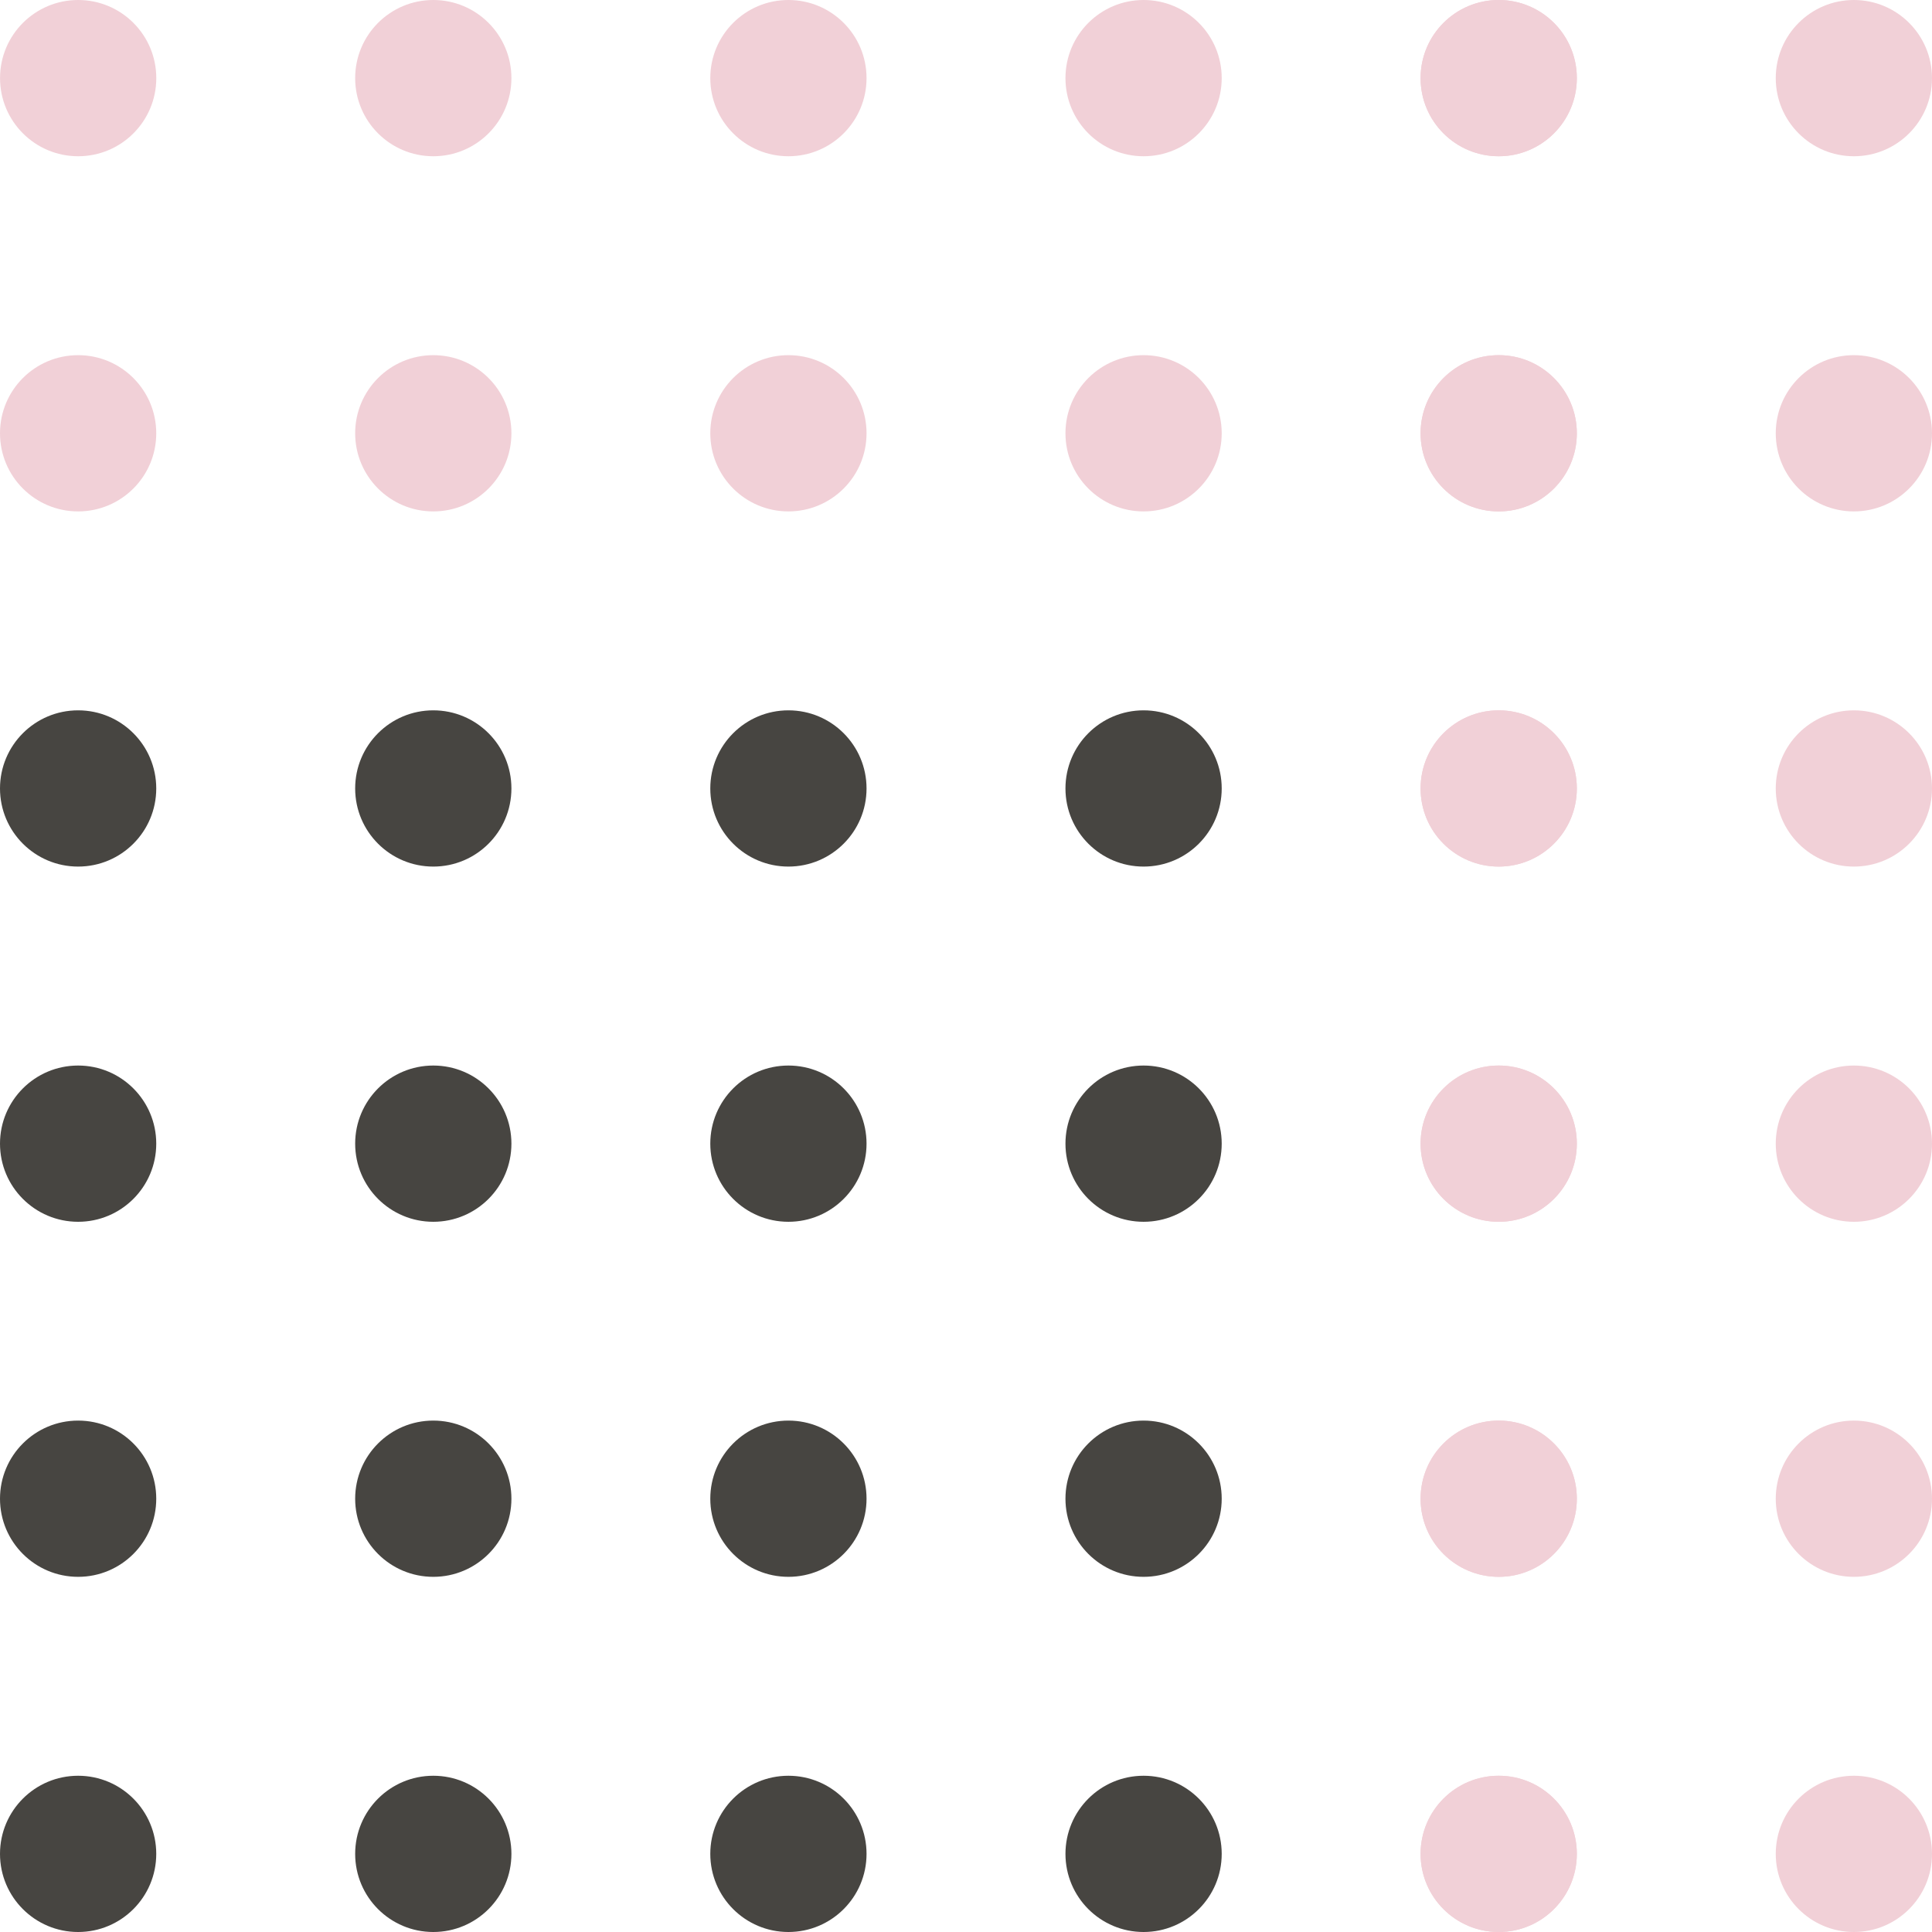 <svg width="48" height="48" viewBox="0 0 48 48" fill="none" xmlns="http://www.w3.org/2000/svg">
<ellipse cx="1.942" cy="1.941" rx="1.941" ry="1.941" fill="#F1D0D7"/>
<ellipse cx="1.941" cy="10.765" rx="1.941" ry="1.941" fill="#F1D0D7"/>
<ellipse cx="1.941" cy="19.589" rx="1.941" ry="1.941" fill="#474541"/>
<ellipse cx="1.941" cy="28.414" rx="1.941" ry="1.941" fill="#474541"/>
<ellipse cx="1.941" cy="37.235" rx="1.941" ry="1.941" fill="#474541"/>
<ellipse cx="1.941" cy="46.059" rx="1.941" ry="1.941" fill="#474541"/>
<ellipse cx="10.765" cy="1.941" rx="1.941" ry="1.941" fill="#F1D0D7"/>
<ellipse cx="10.765" cy="10.765" rx="1.941" ry="1.941" fill="#F1D0D7"/>
<ellipse cx="10.765" cy="19.589" rx="1.941" ry="1.941" fill="#474541"/>
<ellipse cx="10.765" cy="28.414" rx="1.941" ry="1.941" fill="#474541"/>
<ellipse cx="10.765" cy="37.235" rx="1.941" ry="1.941" fill="#474541"/>
<ellipse cx="10.765" cy="46.059" rx="1.941" ry="1.941" fill="#474541"/>
<ellipse cx="19.588" cy="1.941" rx="1.941" ry="1.941" fill="#F1D0D7"/>
<ellipse cx="19.588" cy="10.765" rx="1.941" ry="1.941" fill="#F1D0D7"/>
<ellipse cx="19.588" cy="19.589" rx="1.941" ry="1.941" fill="#474541"/>
<ellipse cx="19.588" cy="28.414" rx="1.941" ry="1.941" fill="#474541"/>
<ellipse cx="19.588" cy="37.235" rx="1.941" ry="1.941" fill="#474541"/>
<ellipse cx="19.588" cy="46.059" rx="1.941" ry="1.941" fill="#474541"/>
<ellipse cx="28.412" cy="1.941" rx="1.941" ry="1.941" fill="#F1D0D7"/>
<ellipse cx="28.412" cy="10.765" rx="1.941" ry="1.941" fill="#F1D0D7"/>
<ellipse cx="28.412" cy="19.589" rx="1.941" ry="1.941" fill="#474541"/>
<ellipse cx="28.412" cy="28.414" rx="1.941" ry="1.941" fill="#474541"/>
<ellipse cx="28.412" cy="37.235" rx="1.941" ry="1.941" fill="#474541"/>
<ellipse cx="28.412" cy="46.059" rx="1.941" ry="1.941" fill="#474541"/>
<ellipse cx="37.235" cy="1.941" rx="1.941" ry="1.941" fill="#F1D0D7"/>
<ellipse cx="37.235" cy="10.765" rx="1.941" ry="1.941" fill="#F1D0D7"/>
<ellipse cx="37.235" cy="19.589" rx="1.941" ry="1.941" fill="#F1D0D7"/>
<ellipse cx="37.235" cy="28.414" rx="1.941" ry="1.941" fill="#F1D0D7"/>
<ellipse cx="37.235" cy="37.235" rx="1.941" ry="1.941" fill="#F1D0D7"/>
<ellipse cx="37.235" cy="46.059" rx="1.941" ry="1.941" fill="#F1D0D7"/>
<ellipse cx="37.235" cy="1.941" rx="1.941" ry="1.941" fill="#F1D0D7"/>
<ellipse cx="37.235" cy="10.765" rx="1.941" ry="1.941" fill="#F1D0D7"/>
<ellipse cx="37.235" cy="19.589" rx="1.941" ry="1.941" fill="#F1D0D7"/>
<ellipse cx="37.235" cy="28.414" rx="1.941" ry="1.941" fill="#F1D0D7"/>
<ellipse cx="37.235" cy="37.235" rx="1.941" ry="1.941" fill="#F1D0D7"/>
<ellipse cx="37.235" cy="46.059" rx="1.941" ry="1.941" fill="#F1D0D7"/>
<ellipse cx="46.059" cy="1.941" rx="1.941" ry="1.941" fill="#F1D0D7"/>
<ellipse cx="46.059" cy="10.765" rx="1.941" ry="1.941" fill="#F1D0D7"/>
<ellipse cx="46.059" cy="19.589" rx="1.941" ry="1.941" fill="#F1D0D7"/>
<ellipse cx="46.059" cy="28.414" rx="1.941" ry="1.941" fill="#F1D0D7"/>
<ellipse cx="46.059" cy="37.235" rx="1.941" ry="1.941" fill="#F1D0D7"/>
<ellipse cx="46.059" cy="46.059" rx="1.941" ry="1.941" fill="#F1D0D7"/>
</svg>
